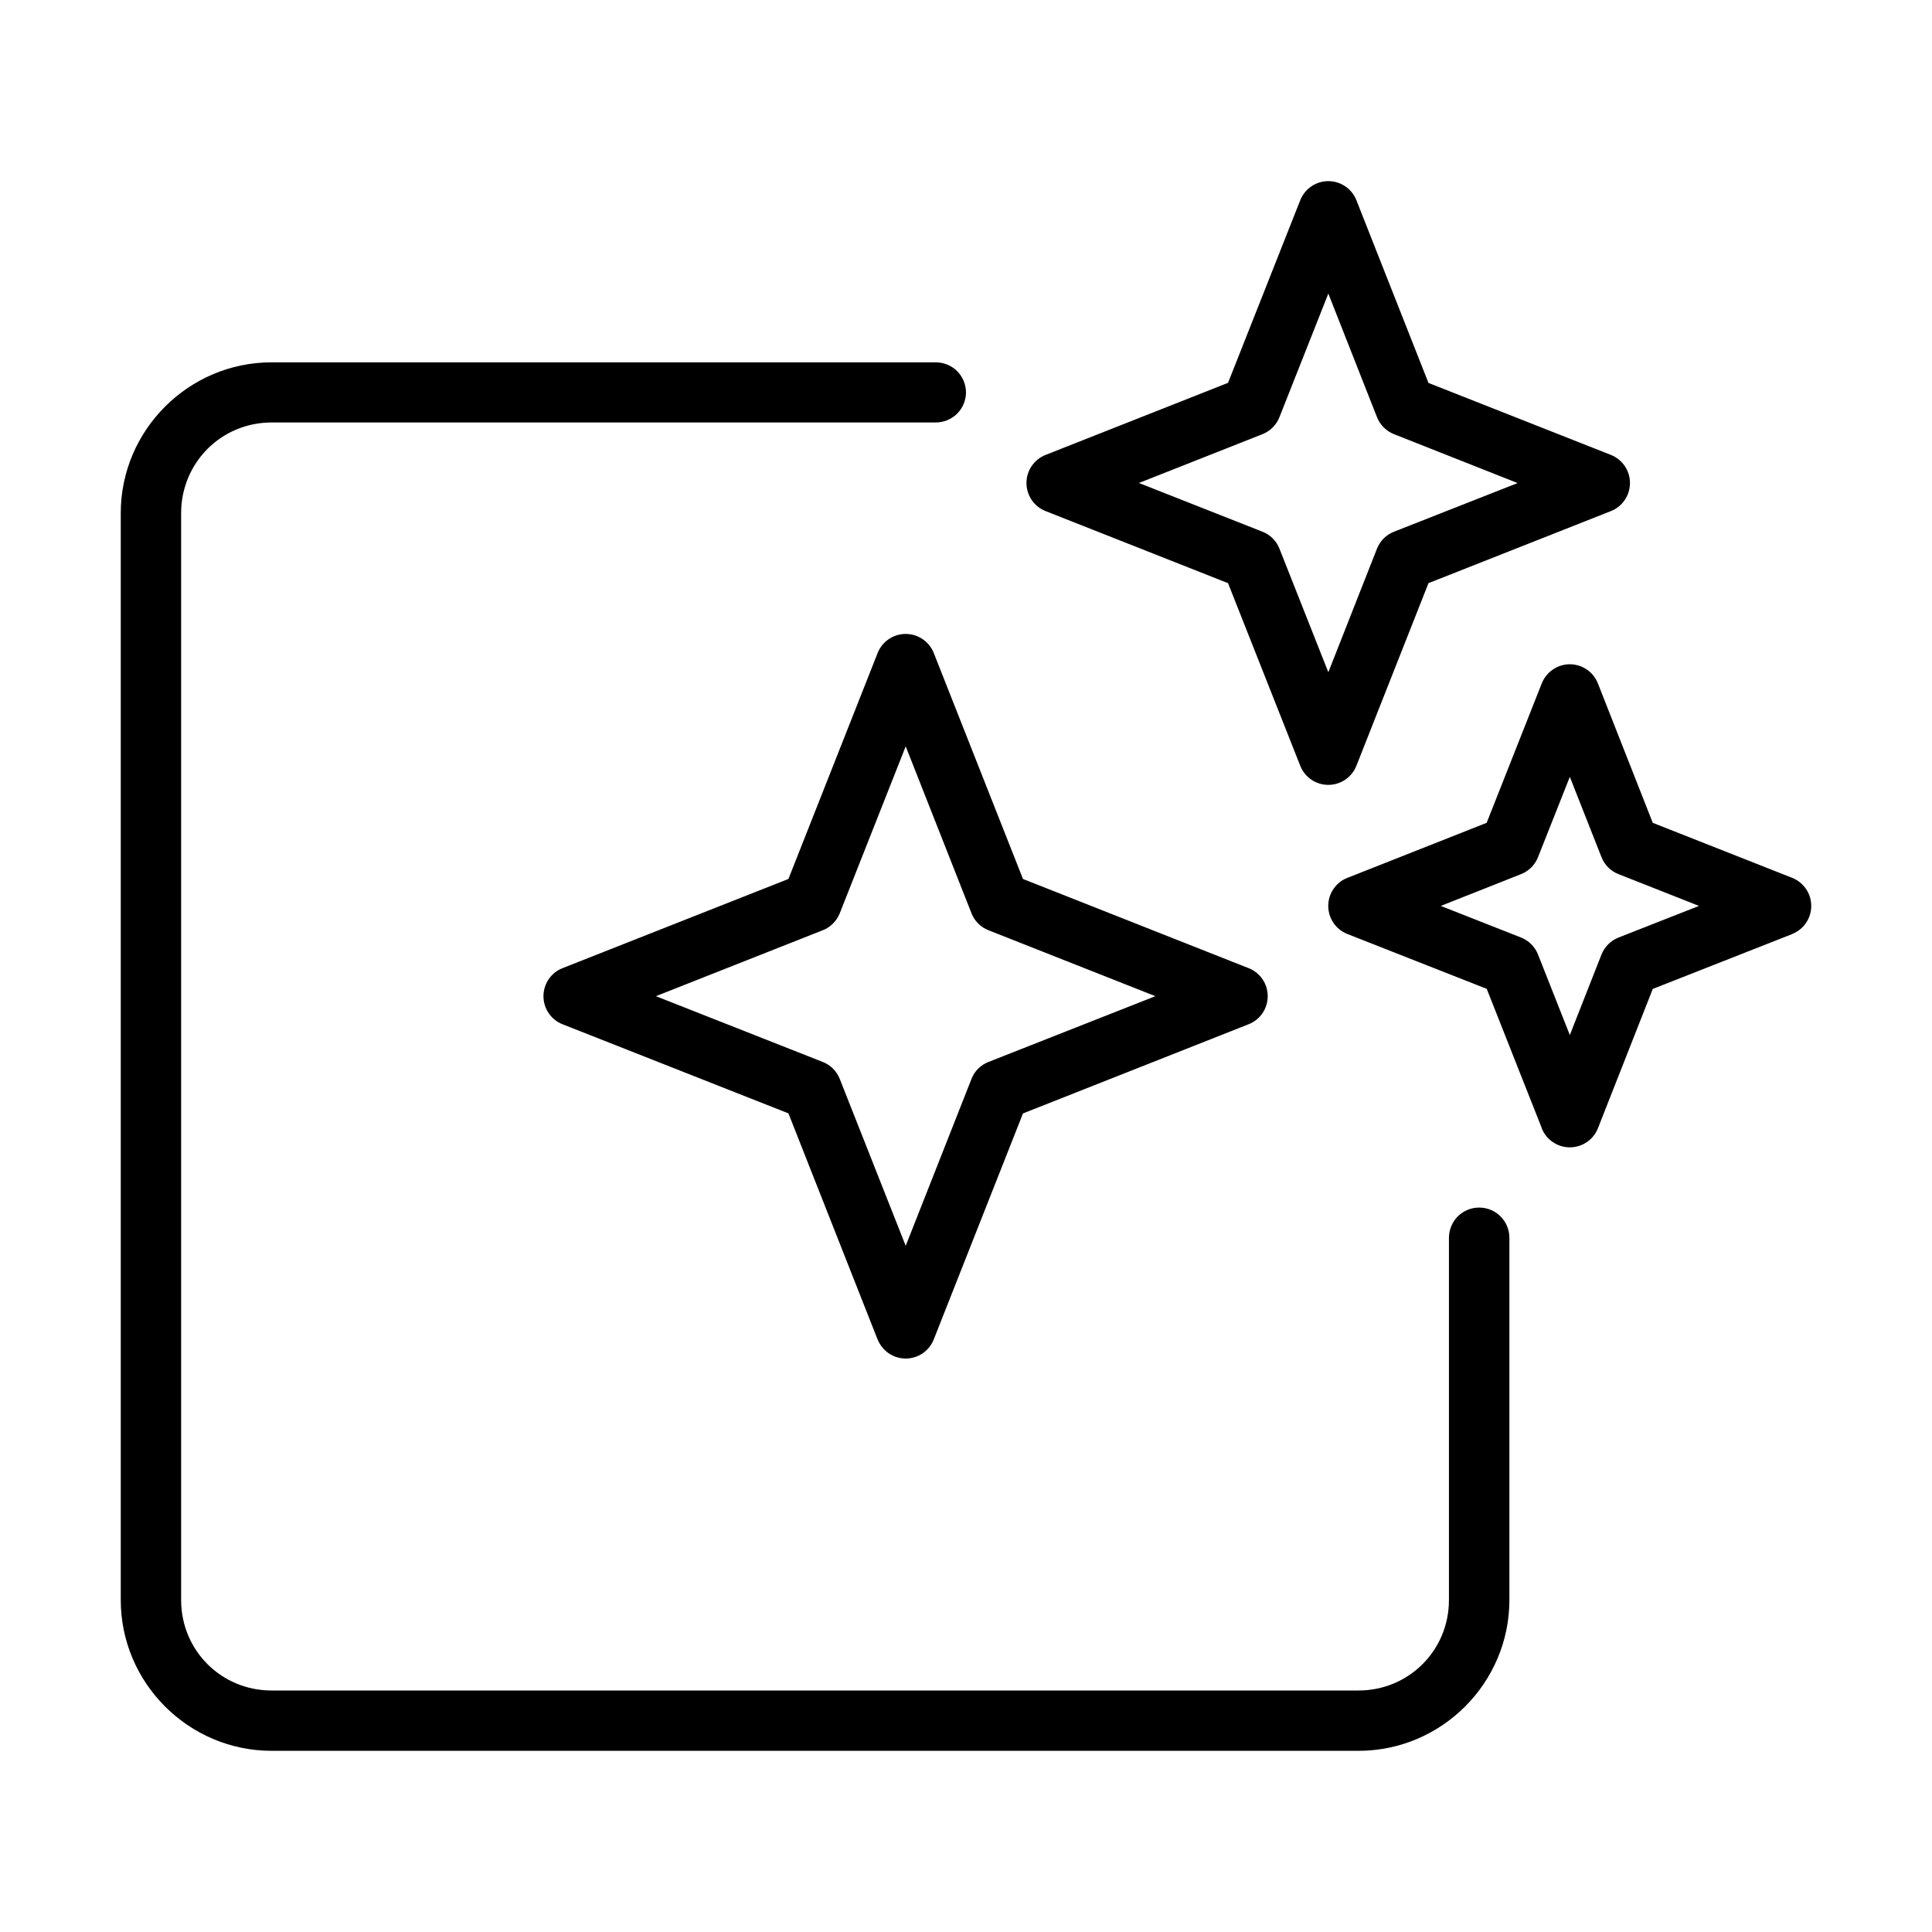 <?xml version="1.0" encoding="UTF-8"?> <svg xmlns="http://www.w3.org/2000/svg" viewBox="0 0 100 100" fill-rule="evenodd"><path d="m68.645 9.379c-0.602 0.043-1.121 0.426-1.344 0.984l-3.738 9.453-9.445 3.731c-0.598 0.238-0.988 0.812-0.988 1.453s0.391 1.219 0.988 1.453l9.445 3.731 3.738 9.453c0.234 0.598 0.812 0.988 1.453 0.988s1.215-0.391 1.453-0.988l3.731-9.453 9.445-3.731c0.594-0.234 0.984-0.812 0.984-1.453s-0.391-1.215-0.984-1.453l-9.445-3.727-3.731-9.457c-0.25-0.633-0.883-1.031-1.562-0.984zm0.109 5.816 2.519 6.398c0.16 0.402 0.477 0.719 0.879 0.879l6.398 2.531-6.398 2.519c-0.402 0.156-0.719 0.473-0.879 0.875l-2.519 6.398-2.531-6.398c-0.156-0.402-0.477-0.719-0.875-0.875l-6.398-2.523 6.398-2.527c0.398-0.16 0.719-0.477 0.875-0.879zm-54.695 3.559c-4.297 0-7.809 3.512-7.809 7.805v56.254c0 4.297 3.512 7.809 7.809 7.809h56.258c4.297 0 7.809-3.512 7.809-7.809v-18.754 0.004c-0.004-0.859-0.699-1.559-1.559-1.559-0.414-0.004-0.812 0.16-1.109 0.453-0.293 0.293-0.457 0.691-0.461 1.105v18.754c0 2.606-2.078 4.684-4.684 4.684h-56.254c-2.609 0-4.684-2.078-4.684-4.684v-56.254c0-2.606 2.074-4.695 4.684-4.695h34.371c0.414 0 0.812-0.16 1.109-0.453 0.293-0.293 0.457-0.688 0.461-1.105-0.004-0.414-0.168-0.809-0.461-1.102-0.297-0.293-0.695-0.453-1.109-0.453zm32.711 14.062c-0.602 0.043-1.125 0.426-1.344 0.984l-4.617 11.695-11.695 4.617c-0.594 0.234-0.984 0.809-0.984 1.449 0 0.645 0.391 1.219 0.984 1.453l11.695 4.613 4.613 11.699h0.004c0.234 0.598 0.812 0.992 1.453 0.992s1.219-0.395 1.453-0.992l4.617-11.695 11.68-4.617c0.598-0.234 0.988-0.809 0.988-1.453 0-0.641-0.391-1.215-0.988-1.449l-11.68-4.617-4.617-11.695c-0.25-0.633-0.883-1.031-1.562-0.984zm34.375 1.57c-0.602 0.043-1.121 0.43-1.344 0.988l-2.852 7.215-7.215 2.852 0.004-0.004c-0.598 0.238-0.988 0.812-0.988 1.453s0.391 1.219 0.988 1.453l7.215 2.84 2.852 7.215-0.004 0.004c0.238 0.594 0.812 0.984 1.453 0.984s1.219-0.391 1.453-0.984l2.84-7.215 7.215-2.84v-0.004c0.598-0.234 0.988-0.812 0.988-1.453s-0.391-1.215-0.988-1.453l-7.215-2.848-2.84-7.215c-0.25-0.637-0.883-1.035-1.562-0.988zm-34.266 4.246 3.406 8.641c0.156 0.398 0.473 0.719 0.875 0.875l8.641 3.414-8.641 3.406c-0.402 0.156-0.719 0.473-0.875 0.875l-3.406 8.641-3.414-8.641c-0.16-0.402-0.477-0.719-0.875-0.875l-8.641-3.406 8.641-3.414c0.398-0.156 0.715-0.477 0.875-0.875zm34.375 1.578 1.637 4.152c0.16 0.406 0.477 0.727 0.883 0.883l4.164 1.645-4.164 1.637c-0.406 0.16-0.723 0.48-0.883 0.883l-1.637 4.164-1.645-4.164c-0.156-0.402-0.477-0.723-0.879-0.883l-4.156-1.637 4.156-1.645c0.402-0.16 0.723-0.477 0.879-0.883z"></path></svg> 